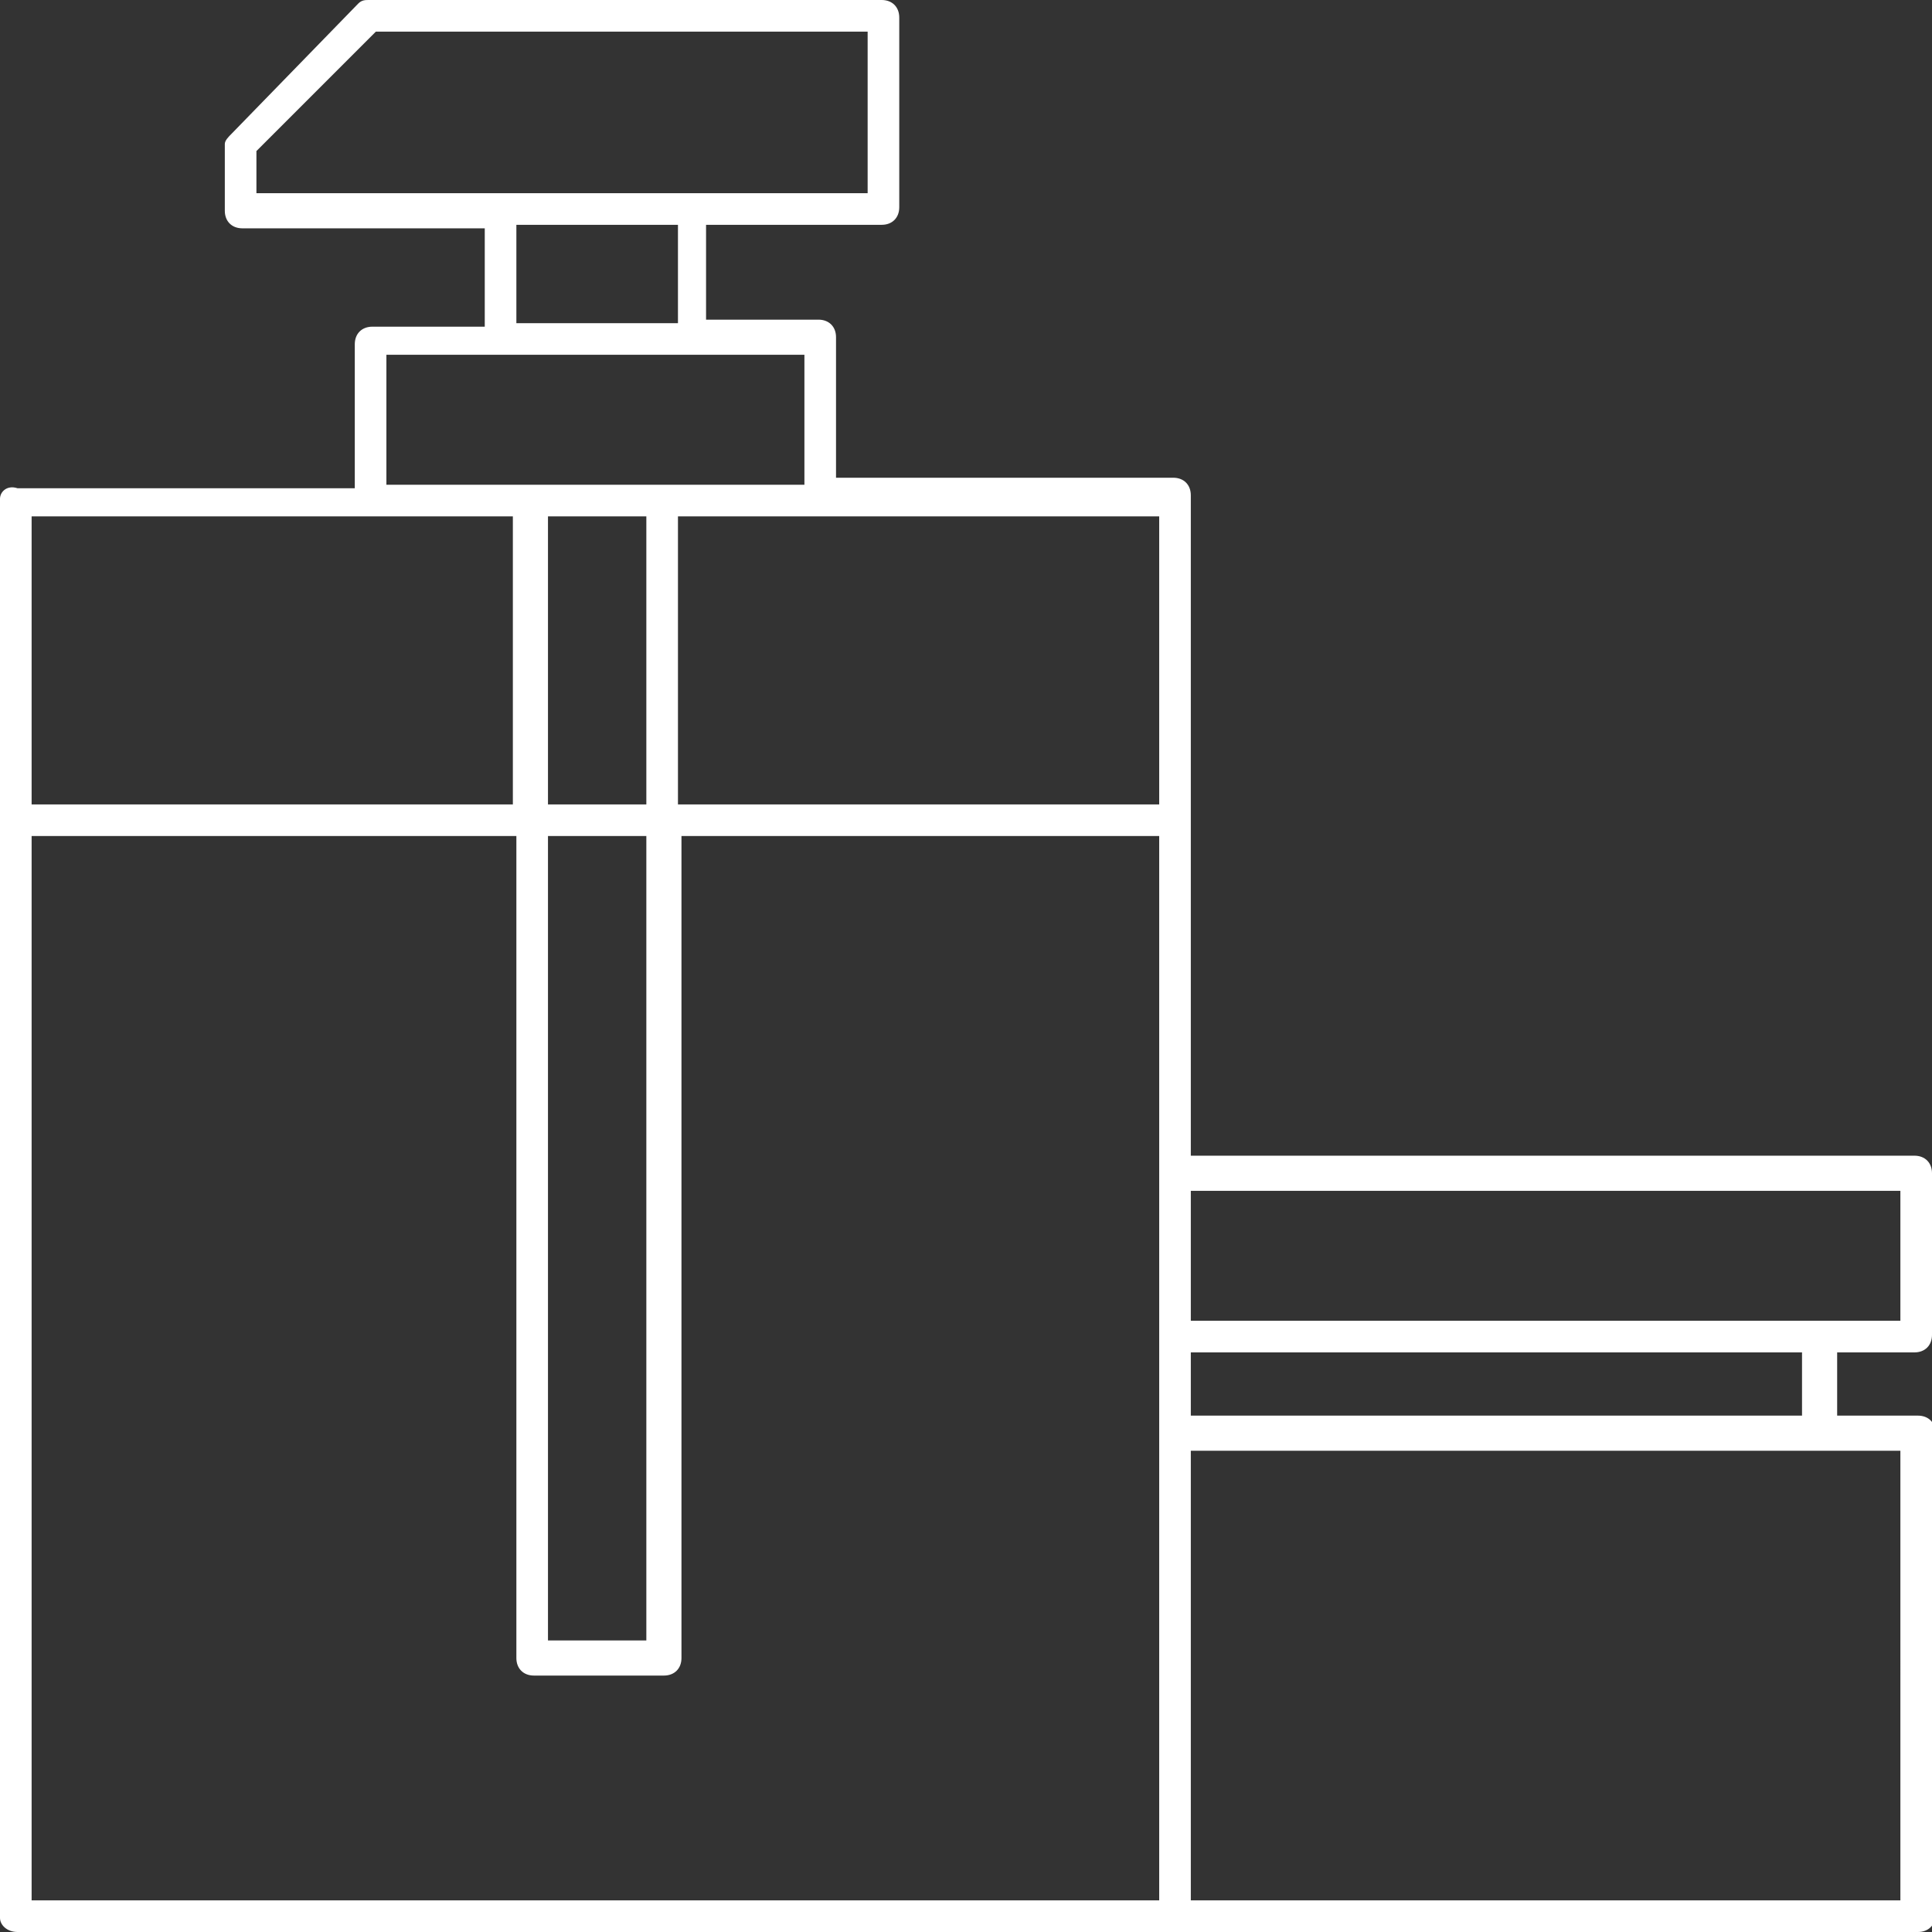 <?xml version="1.0" encoding="utf-8"?>
<!-- Generator: Adobe Illustrator 22.0.1, SVG Export Plug-In . SVG Version: 6.00 Build 0)  -->
<svg version="1.1" id="圖層_1" xmlns="http://www.w3.org/2000/svg" xmlns:xlink="http://www.w3.org/1999/xlink" x="0px" y="0px"
	 viewBox="0 0 55 55" style="enable-background:new 0 0 55 55;" xml:space="preserve">
<rect x="0" y="0" width="55" height="55" fill="#333333" stroke="none"/>
<style type="text/css">
	.st0{fill:#FFFFFF;}
</style>
<path class="st0" d="M54.5,38.5c0.3,0,0.5-0.2,0.5-0.5v-4.6c0-0.3-0.2-0.5-0.5-0.5H33.9v-9.6v-9.2c0-0.3-0.2-0.5-0.5-0.5h-9.6V9.6
	c0-0.3-0.2-0.5-0.5-0.5h-3.2V6.4h5c0.3,0,0.5-0.2,0.5-0.5V0.5c0-0.3-0.2-0.5-0.5-0.5H10.5c-0.1,0-0.2,0-0.3,0.1L6.6,3.8
	C6.5,3.9,6.4,4,6.4,4.1V6c0,0.3,0.2,0.5,0.5,0.5h6.9v2.8h-3.2c-0.3,0-0.5,0.2-0.5,0.5v4.1H0.5C0.2,13.8,0,14,0,14.2v9.2v31.2
	C0,54.8,0.2,55,0.5,55h33h21.1c0.3,0,0.5-0.2,0.5-0.5V40.8c0-0.3-0.2-0.5-0.5-0.5h-2.3v-1.8H54.5z M54.1,33.9v3.7h-2.3H33.9v-3.7
	H54.1z M33,22.9H19.3v-8.2h4.1H33V22.9z M15.6,23.8h2.8v22.9h-2.8V23.8z M15.6,22.9v-8.2h2.8v8.2H15.6z M7.3,4.3l3.4-3.4h14v4.6h-5
	h-5.5H7.3V4.3z M14.7,6.4h4.6v2.8h-4.6V6.4z M11,10.1h3.2h5.5h3.2v3.7h-4.1h-3.7H11V10.1z M10.5,14.7h4.1v8.2H0.9v-8.2H10.5z
	 M0.9,23.8h13.8v23.4c0,0.3,0.2,0.5,0.5,0.5h3.7c0.3,0,0.5-0.2,0.5-0.5V23.8H33v9.6V38v2.8v13.3H0.9V23.8z M54.1,54.1H33.9V41.3
	h17.9h2.3V54.1z M51.3,40.3H33.9v-1.8h17.4V40.3z"/>
</svg>
